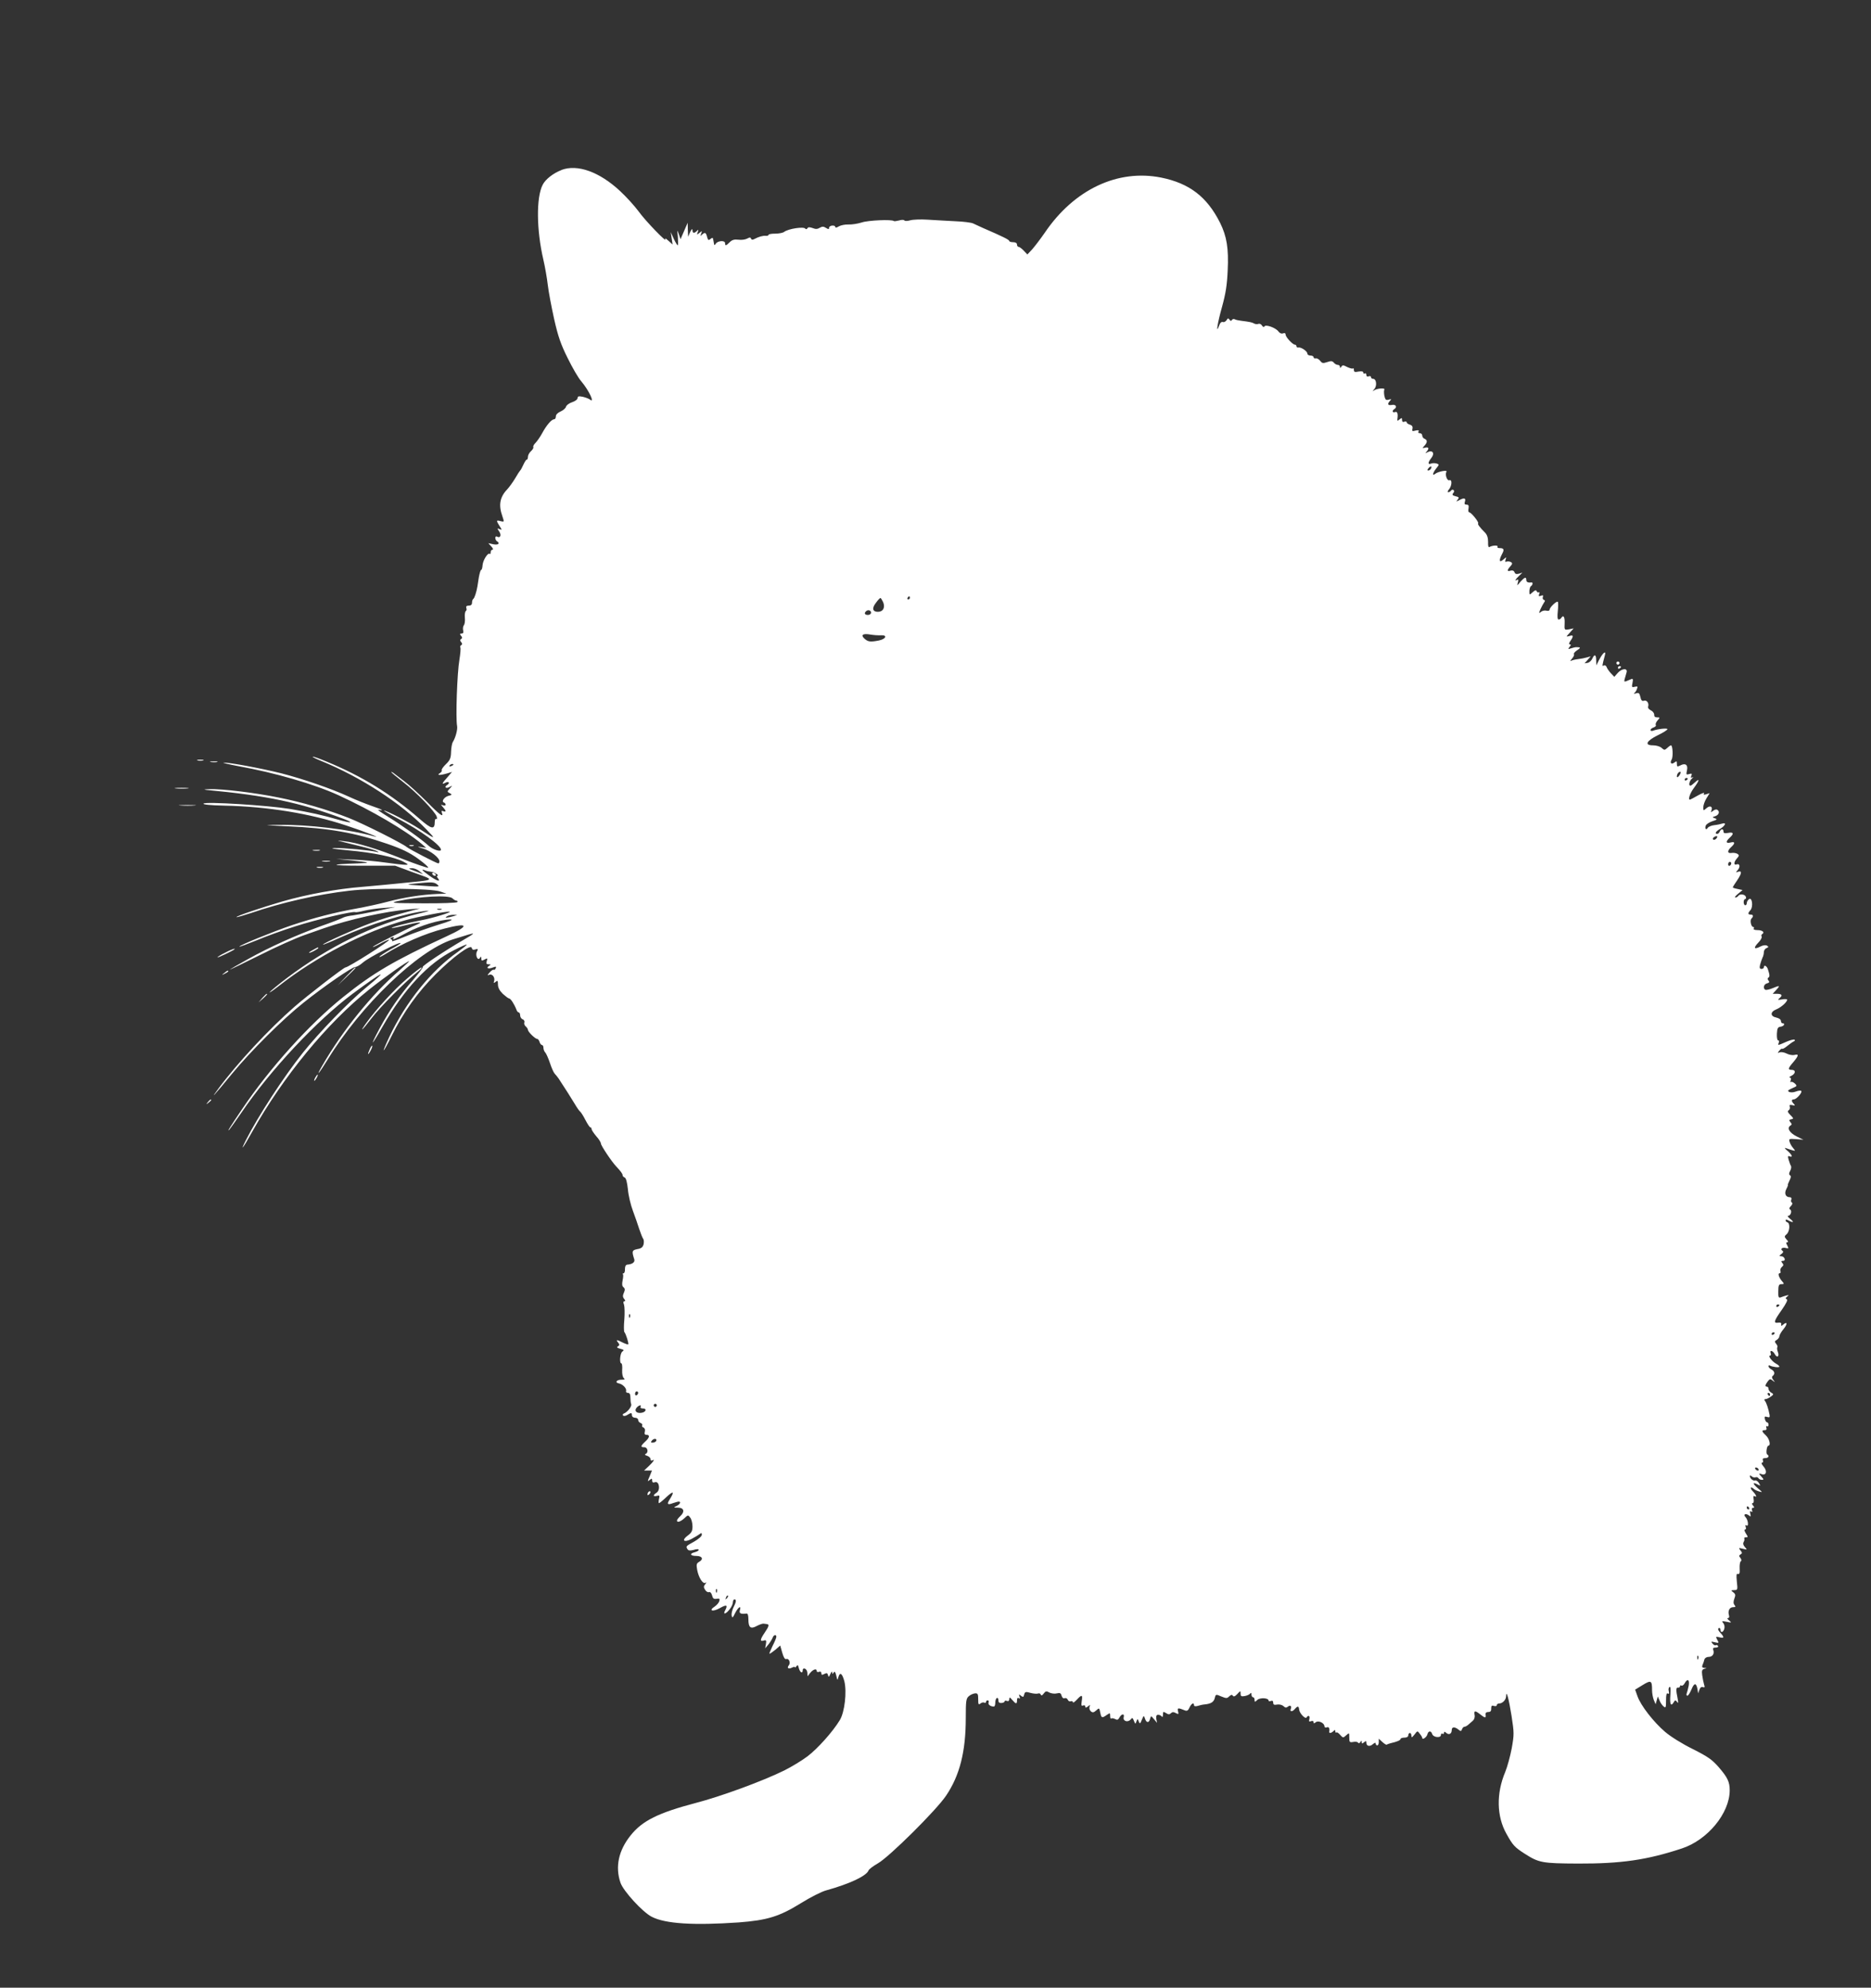 <?xml version="1.0" standalone="no"?>
<!DOCTYPE svg PUBLIC "-//W3C//DTD SVG 20010904//EN"
 "http://www.w3.org/TR/2001/REC-SVG-20010904/DTD/svg10.dtd">
<svg version="1.0" xmlns="http://www.w3.org/2000/svg"
 width="1205pt" height="1280pt" viewBox="0 0 1205 1280"
 preserveAspectRatio="xMidYMid meet">
<rect x="0" y="0" width="1205" height="1280" fill="#333333" stroke="none"/>
<g transform="translate(0,1280) scale(0.1,-0.1)"
fill="#ffffff" stroke="none">
<path d="M3616 11705 c-52 -20 -103 -59 -121 -95 -42 -81 -40 -291 4 -480 11
-47 24 -121 29 -165 5 -44 24 -143 41 -220 25 -111 43 -163 87 -251 30 -61 69
-129 88 -150 50 -59 90 -146 54 -116 -7 5 -28 13 -45 17 -26 5 -33 3 -33 -8 0
-9 -16 -21 -35 -27 -19 -6 -37 -19 -40 -30 -3 -10 -19 -23 -35 -30 -18 -8 -30
-20 -30 -31 0 -11 -5 -19 -11 -19 -17 0 -50 -39 -78 -91 -13 -24 -33 -52 -43
-62 -10 -10 -16 -22 -13 -26 2 -5 -4 -16 -15 -26 -11 -10 -20 -26 -20 -37 0
-10 -3 -18 -8 -18 -4 0 -13 -15 -21 -32 -8 -18 -17 -35 -21 -38 -3 -3 -18 -25
-32 -50 -15 -25 -38 -57 -52 -72 -47 -49 -56 -101 -31 -171 13 -39 13 -39 -11
-33 -29 8 -29 4 -7 -31 17 -26 17 -27 0 -20 -16 6 -16 5 -1 -17 15 -24 5 -44
-16 -31 -5 3 -10 -1 -10 -9 0 -8 5 -18 10 -21 23 -14 9 -26 -22 -20 l-33 7 19
-21 c11 -11 14 -21 8 -21 -7 0 -12 -7 -12 -17 0 -9 -3 -13 -6 -10 -11 11 -43
-39 -46 -72 -1 -17 -5 -31 -9 -31 -4 0 -10 -21 -15 -47 -4 -27 -8 -52 -9 -58
-6 -37 -19 -76 -26 -81 -5 -3 -9 -14 -9 -25 0 -13 -7 -19 -21 -19 -14 0 -19
-5 -16 -15 4 -8 2 -17 -3 -20 -5 -3 -8 -23 -6 -43 2 -20 -1 -43 -7 -49 -5 -7
-7 -22 -4 -33 3 -14 0 -20 -10 -20 -12 0 -13 -3 -4 -14 9 -10 9 -16 1 -21 -8
-5 -8 -10 0 -20 8 -9 8 -15 0 -20 -6 -3 -8 -10 -5 -15 3 -5 0 -40 -6 -77 -15
-85 -25 -380 -15 -429 4 -21 -10 -75 -28 -103 -5 -8 -10 -36 -11 -63 -1 -40
-7 -54 -33 -79 -18 -17 -30 -35 -27 -39 3 -5 -3 -13 -12 -19 -24 -14 0 -15 45
-2 l33 10 -30 -35 c-36 -40 -39 -49 -11 -34 20 11 30 -3 10 -15 -21 -13 -9
-25 13 -14 22 12 22 12 4 -9 -18 -19 -18 -21 0 -30 16 -9 15 -11 -9 -17 -27
-7 -47 -37 -29 -43 6 -2 11 -8 11 -14 0 -6 -8 -7 -17 -4 -16 6 -16 6 0 -12 21
-23 22 -33 2 -26 -11 5 -13 2 -9 -10 13 -33 -14 -14 -96 70 -47 47 -112 107
-145 132 -33 25 -66 50 -72 55 -7 5 -13 7 -13 5 0 -3 34 -31 75 -63 84 -64
210 -194 218 -225 3 -11 1 -18 -4 -14 -5 3 -9 -5 -9 -18 0 -53 -20 -49 -98 19
-183 159 -369 274 -597 368 -48 20 -89 35 -91 32 -2 -2 22 -14 54 -27 257
-105 516 -273 677 -440 66 -69 64 -68 -45 3 -69 45 -210 117 -227 117 -4 0 37
-24 92 -53 143 -75 275 -171 275 -199 0 -16 -53 1 -80 26 -42 39 -175 134
-262 187 -46 28 -73 48 -60 44 12 -3 22 -4 22 -1 0 2 -30 14 -66 26 -37 13
-103 39 -148 60 -111 51 -294 114 -434 150 -133 33 -333 70 -371 69 -14 0 31
-11 100 -24 229 -41 484 -115 639 -186 213 -98 432 -226 535 -313 l30 -26 -35
5 c-26 4 -23 1 14 -9 49 -15 106 -59 106 -83 0 -7 -3 -13 -7 -13 -11 0 -186
91 -203 105 -28 24 -285 153 -375 188 -132 52 -303 102 -450 131 -152 31 -367
57 -445 54 -35 -1 -42 -2 -20 -5 387 -36 600 -81 877 -184 74 -28 62 -33 -23
-9 -106 31 -187 49 -319 71 -143 23 -541 48 -554 34 -6 -6 43 -11 132 -13 281
-6 552 -50 787 -128 113 -37 240 -87 176 -69 -149 43 -424 76 -606 73 -112 -1
-111 -1 50 -9 270 -12 435 -41 644 -113 96 -33 143 -56 200 -97 41 -30 69 -55
63 -57 -7 -1 -81 24 -165 57 -162 65 -297 106 -377 114 -49 6 -49 6 -10 -4 22
-5 78 -19 125 -31 47 -11 92 -25 100 -30 11 -7 10 -8 -5 -4 -37 10 -209 26
-270 25 -37 -1 -4 -6 87 -15 161 -14 297 -43 356 -73 33 -18 35 -20 12 -20
-14 0 -70 6 -125 14 -55 8 -149 17 -210 19 l-110 5 90 -9 c131 -14 139 -17 50
-20 -193 -6 -181 -15 20 -15 l220 0 105 -39 c160 -58 169 -50 -90 -76 -52 -5
-153 -15 -225 -21 -164 -13 -356 -48 -516 -94 -134 -39 -302 -96 -296 -101 2
-2 44 10 93 26 198 68 432 121 634 144 159 19 526 15 585 -5 l40 -14 -60 -2
c-97 -4 -213 -22 -315 -49 -52 -14 -144 -34 -205 -45 -145 -26 -274 -60 -415
-107 -121 -41 -344 -132 -338 -138 2 -2 53 17 112 41 59 25 170 65 246 89 136
44 375 100 388 92 4 -2 30 2 57 9 28 7 84 15 125 18 l75 6 -115 -25 c-63 -13
-134 -26 -157 -29 -22 -2 -49 -8 -60 -13 -10 -6 -74 -31 -143 -55 -167 -61
-330 -134 -472 -213 -65 -36 -118 -67 -118 -68 0 -2 87 40 193 93 105 53 235
111 287 129 52 18 109 38 125 44 166 58 396 109 550 122 l70 6 -111 -30 c-61
-16 -156 -45 -210 -66 -103 -38 -304 -129 -304 -137 0 -3 53 19 117 48 186 83
417 155 548 169 32 4 13 -3 -50 -18 -289 -70 -579 -212 -848 -415 -53 -40
-101 -80 -109 -89 -7 -9 16 6 52 34 245 193 563 358 825 429 84 23 254 56 279
54 24 -1 -104 -41 -179 -55 -91 -17 -197 -45 -192 -50 2 -2 39 5 82 16 85 22
126 25 85 8 -85 -37 -268 -129 -285 -143 -11 -9 6 -2 38 15 32 18 60 30 63 28
7 -7 -263 -178 -281 -178 -11 0 -248 -183 -329 -254 -165 -144 -369 -364 -489
-526 -59 -79 -31 -49 88 96 120 145 324 349 460 457 134 107 313 230 334 230
9 0 31 13 49 29 41 35 242 138 242 124 0 -3 -29 -21 -65 -40 -35 -20 -67 -41
-71 -47 -3 -6 11 1 33 14 110 70 262 136 385 167 158 41 165 19 16 -49 -341
-158 -474 -236 -668 -392 -218 -175 -471 -455 -649 -719 -81 -120 -101 -152
-84 -135 5 6 40 55 78 110 187 275 484 592 717 766 200 148 241 167 83 37
-108 -89 -303 -290 -404 -417 -125 -157 -288 -408 -366 -561 -43 -85 -20 -55
40 53 199 354 482 699 753 915 99 79 245 182 257 182 3 0 -25 -26 -62 -59
-176 -151 -367 -387 -497 -613 -47 -81 -22 -53 34 38 213 349 580 701 805 774
105 33 128 40 132 37 1 -2 -27 -20 -64 -41 -111 -64 -266 -167 -260 -173 3 -3
-25 -40 -62 -83 -81 -92 -151 -192 -215 -311 -68 -127 -56 -120 18 10 139 242
293 408 460 492 43 22 80 39 82 36 2 -2 -23 -22 -56 -46 -174 -122 -336 -324
-442 -547 -56 -120 -46 -116 15 6 76 153 168 281 282 395 114 114 228 197 233
171 3 -12 10 -15 24 -10 17 5 18 3 10 -13 -13 -24 5 -64 19 -42 7 11 9 10 9
-4 0 -15 3 -16 21 -6 19 10 20 8 14 -10 -5 -16 -2 -21 12 -21 15 0 16 -2 3
-10 -22 -14 -6 -22 23 -11 21 8 25 7 20 -4 -3 -8 -9 -13 -13 -10 -4 2 -16 -5
-26 -17 -17 -19 -17 -21 -2 -15 20 7 38 -19 30 -43 -4 -12 -3 -13 10 -3 12 11
15 8 15 -17 0 -20 10 -39 31 -60 18 -16 36 -30 41 -30 10 0 34 -38 47 -72 3
-10 10 -18 15 -18 5 0 9 -9 9 -19 0 -10 7 -22 16 -25 9 -3 14 -13 11 -20 -3
-8 1 -20 9 -26 8 -7 14 -17 14 -22 0 -12 46 -58 59 -58 5 0 13 -9 16 -20 3
-11 11 -20 16 -20 5 0 9 -8 9 -18 0 -10 5 -23 11 -29 7 -7 20 -37 31 -69 10
-31 24 -62 31 -69 7 -7 18 -21 25 -31 46 -70 80 -124 103 -162 14 -24 30 -47
35 -50 5 -4 21 -28 34 -54 14 -27 28 -48 32 -48 5 0 8 -5 8 -11 0 -6 14 -27
30 -46 17 -18 30 -40 30 -47 0 -13 70 -118 99 -148 29 -31 41 -47 41 -57 0 -5
6 -11 13 -14 9 -3 16 -31 21 -76 3 -39 18 -101 32 -138 14 -37 32 -90 41 -118
9 -27 20 -55 25 -62 5 -6 6 -22 3 -36 -5 -19 -15 -27 -40 -31 -35 -7 -37 -13
-20 -66 6 -18 -13 -32 -45 -34 -10 -1 -15 -11 -15 -28 1 -16 -4 -28 -9 -28 -5
0 -7 -2 -4 -6 3 -3 2 -20 -2 -39 -5 -24 -4 -38 6 -45 10 -9 10 -17 2 -35 -8
-18 -8 -28 2 -40 8 -10 9 -15 1 -15 -7 0 -8 -8 -2 -22 4 -13 5 -56 2 -96 -4
-40 -3 -76 0 -80 10 -11 30 -75 25 -79 -2 -3 -18 3 -35 11 -38 20 -47 20 -30
0 10 -13 10 -17 -1 -24 -10 -6 -7 -10 15 -16 24 -6 26 -9 13 -18 -15 -11 -20
-76 -6 -76 4 0 7 -19 5 -43 -1 -25 3 -46 11 -52 9 -8 5 -10 -15 -10 -32 0 -46
-18 -17 -24 24 -4 52 -33 46 -49 -2 -6 3 -12 12 -12 11 0 16 -9 16 -29 0 -16
2 -36 5 -43 6 -14 -24 -52 -47 -61 -7 -2 -9 -8 -5 -13 4 -4 17 -3 27 4 25 16
30 15 30 -3 0 -8 9 -15 20 -15 11 0 20 -6 20 -14 0 -8 7 -17 16 -20 8 -3 13
-10 10 -15 -3 -5 0 -11 8 -14 9 -4 12 -14 9 -26 -4 -15 -1 -21 11 -21 23 0 20
-18 -9 -44 -30 -28 -31 -36 -5 -36 22 0 28 -35 8 -43 -8 -4 -4 -8 10 -12 12
-4 22 -14 22 -22 0 -8 4 -11 10 -8 21 13 9 -8 -21 -36 l-31 -29 25 0 26 0 -15
-37 c-15 -34 -15 -36 0 -24 14 11 16 11 16 -3 0 -12 5 -16 19 -11 27 8 36 -52
9 -68 -24 -16 -23 -26 3 -20 17 5 19 2 13 -21 -3 -14 -3 -26 0 -26 4 0 27 19
51 42 44 40 50 33 17 -20 -19 -29 -12 -35 22 -22 15 5 32 10 37 10 17 0 9 -17
-13 -28 -22 -10 -21 -11 10 -11 38 -1 44 -27 12 -56 -11 -10 -20 -22 -20 -27
0 -15 23 -8 48 15 23 22 24 22 38 3 8 -11 14 -36 14 -56 0 -29 -6 -41 -31 -59
-42 -31 -24 -47 24 -22 21 11 44 25 52 31 12 10 15 9 15 -4 0 -9 -22 -28 -50
-44 -53 -29 -54 -30 -42 -49 6 -9 17 -10 40 -4 19 6 32 6 32 0 0 -5 -11 -11
-25 -15 -37 -9 -30 -24 10 -24 39 0 48 -22 16 -39 -15 -9 -17 -17 -11 -50 9
-50 37 -94 53 -84 8 4 8 2 -1 -9 -11 -13 -11 -20 -1 -36 7 -11 18 -18 25 -15
8 3 16 -6 20 -21 5 -20 11 -25 29 -22 18 3 22 1 18 -14 -3 -11 -16 -26 -29
-35 -43 -28 -15 -37 32 -11 44 25 53 21 34 -15 -16 -29 5 -24 29 7 12 15 21
35 21 45 0 11 5 19 10 19 14 0 12 -16 -6 -51 -8 -17 -14 -40 -12 -52 4 -19 7
-17 23 16 20 39 41 51 30 17 -6 -20 6 -26 43 -21 8 1 12 -12 12 -37 0 -53 14
-65 54 -43 17 9 37 16 44 15 6 -1 17 -2 22 -3 16 -2 12 -15 -15 -55 -30 -44
-32 -59 -6 -51 15 5 18 1 14 -22 l-5 -28 21 25 c11 14 23 33 27 43 6 19 24 24
24 6 0 -6 -11 -33 -25 -60 -13 -27 -22 -49 -19 -49 4 0 20 12 38 26 l31 27 13
-46 c9 -31 17 -44 26 -41 17 7 30 -25 16 -41 -14 -17 -1 -26 21 -14 11 5 19 6
19 2 0 -4 4 -1 9 6 8 12 11 9 16 -12 8 -29 25 -37 25 -12 0 9 6 12 15 9 8 -4
15 -16 15 -28 l1 -21 18 23 c20 23 41 29 41 11 0 -6 7 -9 15 -5 9 3 15 0 15
-10 0 -11 4 -12 19 -4 16 8 20 6 24 -8 3 -14 6 -13 15 8 6 14 11 18 12 10 0
-12 2 -13 9 -1 6 10 11 5 17 -20 7 -31 8 -32 13 -11 10 37 25 27 39 -25 17
-68 2 -199 -29 -250 -46 -76 -144 -185 -209 -234 -36 -27 -102 -67 -148 -90
-142 -70 -410 -168 -572 -210 -239 -63 -343 -114 -418 -208 -78 -97 -101 -202
-66 -305 18 -54 144 -191 202 -220 88 -45 270 -56 560 -36 184 14 262 38 402
125 58 36 130 73 160 81 154 43 260 93 274 129 3 8 30 28 61 46 72 41 374 340
438 435 88 130 127 284 127 500 0 111 2 126 20 141 10 9 28 17 40 18 17 1 20
-4 20 -38 0 -33 2 -38 15 -27 8 6 19 9 25 5 5 -3 10 -1 10 4 0 6 5 11 11 11 6
0 9 -6 6 -14 -5 -13 12 -26 34 -26 5 0 9 11 9 24 0 14 4 28 10 31 6 3 10 -3
10 -14 0 -14 6 -19 20 -18 11 1 20 5 20 10 0 5 7 7 15 3 10 -3 15 1 15 12 1
14 4 13 19 -5 24 -28 31 -29 31 -2 0 13 4 18 12 13 8 -5 9 -2 4 11 -5 15 -4
16 9 5 14 -11 17 -10 21 7 5 19 10 20 41 11 19 -5 41 -7 48 -4 8 3 16 0 18 -7
3 -8 10 -6 19 7 12 16 18 17 37 6 13 -6 34 -9 48 -5 20 5 26 1 30 -15 4 -13
11 -19 20 -16 7 3 16 -1 20 -10 3 -8 12 -13 19 -10 8 3 14 0 14 -6 0 -6 11 1
25 16 32 35 39 33 32 -8 -4 -28 -3 -34 9 -29 8 3 14 0 14 -7 0 -9 4 -9 17 1
15 12 16 12 10 -3 -3 -9 1 -22 9 -29 11 -9 18 -8 34 6 19 18 20 17 26 -13 7
-36 11 -38 42 -16 21 14 22 14 22 -7 0 -12 3 -19 6 -16 4 3 15 2 25 -3 14 -8
21 -6 29 10 14 25 34 26 27 1 -6 -25 27 -35 45 -14 10 13 13 12 21 -9 9 -22
10 -22 16 -4 7 19 8 19 15 0 7 -17 9 -16 20 11 12 29 13 29 20 8 9 -29 26 -30
33 -2 6 21 6 21 25 -2 l20 -24 -5 26 c-2 18 1 26 12 26 9 0 19 -5 23 -11 5 -6
8 -1 8 12 0 20 2 21 20 10 15 -10 22 -10 31 -1 9 9 18 9 32 1 18 -9 19 -8 14
12 -6 23 1 23 45 5 13 -5 21 0 29 19 12 26 29 35 29 15 0 -7 9 -9 23 -5 12 4
33 9 47 10 40 4 58 16 64 42 6 24 7 24 42 9 32 -13 37 -13 51 1 12 11 18 12
23 4 5 -8 14 -5 29 11 20 22 21 22 21 2 0 -17 5 -19 28 -15 15 3 30 10 34 16
5 7 8 4 8 -6 0 -10 5 -18 10 -18 6 0 10 -7 10 -17 0 -15 2 -15 18 0 17 16 72
13 72 -4 0 -5 7 -6 15 -3 10 4 15 0 15 -11 0 -13 6 -16 26 -12 15 2 31 -2 40
-10 11 -11 18 -12 28 -4 16 13 27 4 19 -15 -7 -19 11 -18 27 1 17 20 25 19 27
-4 2 -24 40 -64 48 -51 11 18 23 10 18 -10 -4 -16 -2 -19 11 -14 9 4 16 1 16
-6 0 -10 3 -10 14 -1 17 14 56 -5 56 -26 0 -7 7 -10 15 -7 13 6 20 -6 16 -28
-2 -12 14 -9 27 4 9 9 12 9 12 -2 0 -7 3 -10 6 -7 4 4 15 -3 25 -15 18 -20 20
-21 39 -3 20 18 20 17 20 -15 0 -29 2 -32 25 -28 14 3 28 1 31 -4 4 -6 10 -5
15 3 7 12 9 12 9 0 0 -11 3 -11 15 -1 12 10 15 10 15 -3 0 -22 22 -27 42 -9
12 10 18 11 18 4 0 -7 5 -12 10 -12 6 0 10 10 10 22 l0 21 23 -21 c13 -12 26
-20 28 -17 3 2 14 6 25 9 40 9 64 19 64 27 0 5 11 9 25 9 16 0 25 6 25 15 0 8
5 15 10 15 6 0 10 -8 10 -17 0 -15 4 -13 20 7 19 25 19 25 34 5 9 -11 16 -23
16 -27 0 -15 28 4 33 23 6 24 24 25 31 2 7 -22 56 -27 56 -6 0 8 5 11 10 8 6
-3 10 -1 10 6 0 9 4 9 15 -1 18 -15 35 -5 35 20 0 20 20 21 44 1 13 -11 17
-11 22 3 3 9 10 16 16 16 5 0 16 6 23 12 8 7 22 19 31 27 9 8 14 23 11 37 -5
29 3 30 36 4 31 -25 39 -25 35 -3 -2 12 4 18 17 18 14 0 20 6 19 23 0 17 4 21
18 16 10 -3 18 -1 18 5 0 6 7 11 16 11 21 0 44 24 44 47 1 45 18 -19 35 -127
17 -110 17 -120 1 -210 -10 -52 -29 -121 -42 -152 -58 -138 -55 -285 8 -397
41 -74 53 -87 117 -128 92 -59 112 -63 345 -64 276 -1 443 23 667 97 166 54
309 227 309 375 0 54 -14 83 -71 149 -43 49 -69 67 -166 116 -67 33 -143 80
-179 111 -74 63 -158 171 -178 230 l-15 42 49 30 c54 33 60 29 60 -34 0 -19 5
-46 11 -62 l12 -28 7 25 7 25 11 -25 c5 -14 17 -32 26 -39 14 -12 16 -8 16 38
0 37 3 50 12 45 8 -5 9 0 6 14 -4 12 -1 25 4 28 7 5 9 -12 6 -50 -5 -59 3 -79
21 -49 9 16 12 16 22 3 8 -11 9 -7 4 20 -12 57 -11 75 3 72 6 -1 12 3 12 9 0
5 4 8 9 4 6 -3 15 4 21 15 18 33 33 24 26 -16 -4 -19 -10 -42 -13 -50 -3 -8
-1 -14 5 -14 5 0 17 19 26 41 18 44 31 43 39 -1 l4 -25 8 23 c5 15 13 21 23
17 11 -4 13 0 7 17 -4 13 -9 39 -12 60 -4 29 -1 37 14 41 17 5 17 5 -1 6 -13
1 -16 6 -11 19 4 9 10 25 12 35 3 10 15 17 28 17 25 0 38 21 29 45 -4 10 0 15
16 15 12 0 18 4 15 10 -4 6 -10 8 -15 5 -4 -3 -14 2 -21 11 -11 13 -9 14 15 8
27 -6 28 -6 16 16 -11 21 -11 22 14 16 31 -8 33 0 5 30 -13 14 -17 24 -10 29
6 3 11 -1 11 -9 0 -23 18 -20 25 4 4 12 1 28 -6 37 -12 14 -10 15 21 9 33 -7
34 -6 16 9 -11 8 -14 15 -7 15 7 0 10 7 6 19 -8 27 4 51 27 51 16 0 18 3 9 14
-8 10 -8 21 -1 41 9 23 7 30 -7 41 -17 12 -16 13 6 14 22 0 23 2 17 55 -4 42
-3 53 7 49 10 -3 13 6 11 36 -1 22 2 43 8 46 5 3 4 12 -3 21 -10 12 -10 16 1
23 12 7 11 11 -1 26 -13 16 -12 17 16 10 28 -7 29 -7 13 11 -11 12 -14 23 -8
33 5 8 6 18 4 22 -3 4 2 8 11 8 14 0 14 2 -1 25 -9 15 -12 25 -5 25 6 0 8 7 4
17 -4 10 -2 14 5 9 16 -10 11 36 -6 54 -18 18 2 27 23 10 11 -9 12 -7 8 11 -4
15 -3 20 5 15 8 -5 10 -2 6 8 -4 9 -1 16 6 16 10 0 10 3 0 15 -8 9 -8 15 -2
15 6 0 9 11 6 26 -3 16 -1 23 6 19 18 -11 11 8 -12 32 -20 21 -14 34 8 14 5
-5 20 -12 34 -16 23 -7 22 -5 -8 20 -35 30 -37 44 -2 25 19 -10 20 -10 8 10
-7 11 -18 18 -24 16 -13 -5 -34 13 -34 28 0 6 5 5 11 -1 6 -6 17 -9 24 -7 7 3
16 1 20 -5 3 -6 13 -11 22 -11 14 0 13 3 -3 21 -19 21 -19 22 3 15 30 -9 36
22 10 51 -11 13 -15 23 -9 23 6 0 9 7 6 15 -4 10 0 15 15 15 21 0 28 14 12 24
-9 6 -2 56 8 56 17 0 7 44 -15 65 -28 26 -30 35 -8 35 10 0 14 5 10 16 -3 8
-2 12 4 9 6 -3 10 1 10 9 0 9 -4 16 -9 16 -5 0 -11 9 -14 20 -4 17 -2 20 14
15 15 -5 18 -2 16 12 -8 42 -20 79 -30 91 -6 8 -5 12 4 12 8 0 23 8 34 16 19
14 19 16 3 25 -10 6 -18 17 -18 24 0 8 -4 15 -10 15 -14 0 -12 11 5 34 13 17
17 17 32 5 17 -13 17 -13 4 4 -9 11 -11 21 -5 25 17 13 14 31 -6 42 -11 6 -20
15 -20 21 0 6 4 8 8 5 16 -9 62 -15 62 -7 0 4 -10 13 -23 20 -25 14 -53 51
-37 51 5 0 7 7 4 15 -9 23 14 18 26 -5 15 -28 32 -16 20 14 -5 13 -6 27 -3 30
3 3 0 13 -8 22 -11 14 -10 17 4 25 9 6 17 16 17 24 0 7 12 28 26 45 27 32 26
53 -1 30 -13 -11 -16 -11 -13 1 2 9 -4 13 -19 11 -33 -5 -29 10 22 82 30 43
41 66 32 69 -9 4 -8 8 3 17 13 10 12 11 -5 7 -11 -3 -27 -8 -36 -12 -14 -5
-17 1 -16 39 0 39 4 46 20 46 18 0 19 2 5 18 -21 24 -30 52 -17 52 6 0 9 6 6
14 -3 8 1 20 9 27 11 9 12 15 3 25 -9 11 -8 14 4 14 22 0 10 30 -12 30 -14 1
-14 2 2 14 12 9 14 16 7 21 -17 11 -2 24 21 18 19 -5 20 -4 10 16 -9 16 -9 21
0 21 8 0 6 7 -5 18 -15 18 -15 20 2 35 19 18 22 69 4 75 -7 2 -12 8 -12 13 0
6 8 6 19 -1 32 -17 38 -11 11 10 -14 11 -20 20 -14 20 17 0 27 32 14 40 -8 5
-7 12 4 23 9 9 12 18 7 22 -6 3 -8 12 -4 20 3 9 -1 15 -10 15 -27 0 -37 24
-22 53 8 15 12 27 10 27 -2 0 3 12 10 27 10 19 11 29 4 34 -8 4 -8 13 0 28 7
12 9 26 6 32 -4 5 -10 23 -15 39 -7 23 -5 28 6 23 23 -9 16 10 -13 35 -21 18
-23 22 -8 17 11 -4 29 -10 40 -13 19 -5 19 -4 4 14 -9 10 -20 29 -23 40 -6 20
-4 21 41 18 l48 -4 -45 22 c-45 23 -63 54 -39 69 10 6 10 11 0 22 -10 13 -9
16 6 19 16 3 15 6 -6 27 -17 17 -20 25 -11 31 7 4 10 15 7 23 -4 11 0 13 16
10 18 -5 20 -3 10 8 -17 17 -16 29 0 29 18 0 59 48 47 55 -4 3 -20 1 -35 -5
-15 -6 -33 -6 -42 -2 -12 7 -8 11 16 22 17 7 31 14 31 17 0 11 -28 31 -35 25
-5 -4 -5 1 -2 11 4 10 1 17 -6 18 -7 0 -2 5 11 11 27 14 29 38 2 38 -27 0 -25
10 10 50 35 42 37 54 7 46 -12 -3 -35 1 -50 9 -15 8 -35 11 -45 8 -15 -6 -15
-5 -3 10 8 10 16 15 19 13 3 -3 17 5 33 18 16 13 34 26 41 29 7 2 10 8 6 11
-3 4 -28 -2 -53 -13 -57 -25 -56 -25 -49 -6 4 8 2 15 -4 15 -6 0 -9 19 -8 43
2 35 6 43 24 45 22 3 32 22 12 22 -5 0 -10 7 -10 15 0 9 -12 18 -30 22 -40 8
-40 37 1 53 31 13 69 47 69 62 0 4 -15 5 -32 2 -30 -5 -31 -4 -16 9 21 17 14
27 -20 27 l-25 0 23 25 c27 29 23 31 -26 10 -20 -8 -40 -12 -45 -9 -16 10 -9
36 11 41 15 4 18 9 10 18 -7 8 -7 15 -1 19 10 6 9 17 -3 54 -7 22 -26 31 -26
12 0 -5 -7 -10 -15 -10 -12 0 -14 7 -9 28 4 15 11 35 15 44 5 9 9 25 9 36 0
11 8 23 17 26 14 6 15 9 3 16 -9 5 -25 3 -43 -6 -40 -21 -46 -9 -13 25 16 16
25 34 22 39 -4 6 -2 13 4 17 18 11 0 25 -31 25 -18 0 -28 4 -24 10 3 6 2 10
-3 10 -14 0 -23 43 -12 54 15 15 12 26 -5 26 -19 0 -19 9 -1 29 19 22 10 87
-10 70 -8 -6 -14 -18 -14 -25 0 -8 -4 -14 -10 -14 -5 0 -10 9 -10 20 0 11 4
20 10 20 5 0 7 7 4 15 -7 17 -40 20 -49 5 -3 -5 -12 -10 -18 -10 -7 1 1 11 17
24 l29 24 -32 7 c-17 3 -31 8 -31 10 0 3 13 24 29 47 30 44 31 64 3 53 -14 -5
-14 -4 0 12 18 21 13 44 -8 36 -19 -7 -18 16 3 39 15 17 15 21 3 29 -8 5 -25
8 -37 6 -29 -5 -30 14 -3 38 27 25 25 37 -5 29 -30 -7 -32 6 -5 31 29 26 25
38 -10 31 -22 -4 -30 -2 -30 9 0 19 -16 19 -24 0 -3 -8 -10 -15 -16 -15 -19 0
-10 16 20 33 32 20 41 42 12 33 -9 -3 -32 -8 -51 -10 -18 -2 -37 -10 -42 -17
-10 -18 -21 -6 -13 14 3 9 22 21 42 28 31 10 34 13 17 19 -19 7 -19 7 3 14 23
8 30 30 12 41 -6 4 -18 1 -27 -7 -15 -11 -16 -11 -10 4 9 25 -11 33 -34 12
-18 -16 -19 -16 -19 7 0 13 9 39 20 57 l21 34 -22 -7 c-16 -5 -19 -4 -14 6 5
7 -13 1 -40 -14 -26 -15 -49 -27 -51 -27 -14 0 1 43 26 76 35 47 39 66 7 36
-13 -12 -26 -22 -30 -22 -14 0 -6 33 11 47 9 8 11 11 3 7 -11 -5 -13 -3 -8 10
6 14 3 16 -14 11 -19 -6 -20 -4 -14 24 8 36 -11 49 -44 31 -18 -9 -21 -8 -21
11 0 18 -2 19 -15 9 -20 -16 -32 -4 -19 18 11 17 7 92 -4 92 -3 0 -14 -7 -24
-17 -17 -15 -19 -15 -36 0 -10 10 -35 17 -56 17 -57 0 -43 28 31 65 34 16 62
34 62 39 1 8 -62 2 -93 -10 -9 -3 -16 -1 -16 4 0 6 9 14 20 17 11 4 18 11 14
16 -3 6 2 19 12 30 16 18 16 19 -3 19 -14 0 -20 6 -19 17 0 10 -9 22 -21 28
-14 6 -21 16 -18 25 7 22 -10 44 -28 37 -11 -4 -18 3 -22 24 -6 25 -10 29 -28
24 -12 -4 -17 -3 -11 2 6 4 14 16 17 27 6 15 4 17 -14 13 -19 -5 -21 -3 -15
25 5 24 3 29 -9 24 -8 -3 -22 -9 -31 -13 -13 -5 -15 -2 -10 15 3 12 9 31 12
42 8 29 -31 26 -58 -5 l-21 -24 -22 23 c-12 13 -25 31 -28 41 -4 9 -12 13 -18
9 -12 -7 -11 -3 7 65 10 35 -12 19 -36 -27 l-19 -37 -1 33 c0 37 -11 42 -25
10 -6 -13 -19 -25 -30 -27 l-20 -3 20 22 20 23 -25 -7 c-14 -4 -39 -9 -57 -11
-18 -2 -38 -7 -45 -11 -7 -4 -4 2 6 14 11 12 16 25 13 29 -4 3 5 15 20 25 18
11 23 18 13 19 -22 2 -23 2 -50 -6 -22 -7 -23 -6 -11 9 9 11 10 16 2 16 -8 0
-7 7 3 22 22 31 20 41 -6 32 -23 -6 -23 -6 2 21 l25 28 -30 -6 c-30 -5 -30 -5
-28 39 2 41 -8 57 -22 34 -3 -5 -11 -10 -17 -10 -7 0 -9 19 -5 54 3 30 3 57 0
60 -8 7 -53 -36 -53 -51 0 -6 -9 -9 -20 -6 -11 3 -27 0 -36 -8 -13 -11 -14 -9
-3 17 7 16 18 35 23 43 8 10 8 15 -1 18 -7 2 -9 11 -6 19 4 10 0 12 -13 7 -14
-5 -16 -3 -11 11 4 9 3 15 -2 11 -5 -3 -11 1 -14 7 -3 10 -10 8 -26 -6 -21
-19 -21 -19 -21 7 0 14 5 29 10 32 12 7 14 26 3 24 -21 -3 -33 2 -33 16 0 22
-11 18 -38 -12 -22 -27 -23 -27 -16 -4 4 16 3 21 -5 17 -19 -12 -12 2 12 25
l22 21 -23 -7 c-15 -4 -24 -2 -28 10 -4 10 -13 13 -25 10 -24 -8 -24 3 -2 27
14 16 15 21 4 28 -8 4 -20 6 -28 3 -9 -4 -11 0 -6 13 6 18 6 18 -15 0 -26 -23
-30 -6 -8 36 16 29 12 38 -16 38 -11 0 -17 4 -13 9 6 11 -34 9 -52 -2 -7 -4
-10 7 -9 33 0 27 -6 45 -19 59 -34 34 -50 55 -45 60 7 7 -44 70 -56 71 -7 0
-9 11 -6 25 3 19 0 25 -13 25 -12 0 -15 5 -10 20 7 23 -6 26 -38 8 -19 -10
-20 -9 -9 4 11 13 9 17 -14 22 -20 5 -23 10 -14 21 7 8 7 15 1 19 -5 4 -12 2
-16 -4 -3 -5 -11 -10 -17 -10 -7 0 -5 7 4 18 19 22 22 66 3 59 -15 -6 -30 37
-19 55 8 13 -55 1 -73 -14 -20 -16 -16 6 7 35 20 25 20 26 2 32 -11 3 -27 3
-36 -1 -21 -8 -20 8 3 37 23 29 8 53 -24 37 -16 -9 -18 -8 -7 3 18 20 14 32
-9 26 -19 -5 -20 -4 -5 12 20 22 20 37 1 45 -8 3 -15 12 -15 21 0 8 -7 15 -16
15 -9 0 -12 5 -8 11 5 8 -1 10 -19 6 -21 -6 -24 -4 -20 12 3 13 -2 21 -16 26
-12 3 -21 10 -21 15 0 5 -7 7 -15 4 -10 -4 -15 0 -15 11 0 15 -2 15 -16 4 -13
-11 -15 -11 -14 2 5 34 0 51 -15 45 -17 -6 -21 9 -5 19 21 13 10 32 -15 27
-27 -5 -32 6 -12 27 10 11 8 12 -9 7 -18 -5 -22 -1 -28 25 -3 17 -3 35 0 40 7
12 -47 8 -66 -5 -12 -8 -11 -6 1 8 19 20 14 66 -7 66 -8 0 -14 5 -14 11 0 6
-7 9 -15 5 -9 -3 -15 0 -15 10 0 8 -4 12 -10 9 -5 -3 -10 -1 -10 6 0 7 -10 9
-30 6 -24 -5 -30 -3 -30 10 0 9 -3 14 -6 10 -4 -3 -20 1 -37 9 -24 13 -31 14
-38 2 -7 -10 -9 -10 -9 0 0 6 -6 12 -14 12 -7 0 -19 6 -25 14 -10 12 -19 12
-43 4 -27 -9 -33 -8 -45 8 -8 10 -21 18 -29 16 -8 -2 -14 2 -14 8 0 5 -9 10
-20 10 -11 0 -20 6 -20 13 0 15 -40 42 -57 39 -7 -2 -13 2 -13 8 0 5 -4 10
-10 10 -14 0 -60 49 -60 65 0 9 -6 12 -16 8 -10 -4 -22 1 -30 12 -17 24 -82
47 -90 33 -4 -7 -10 -4 -16 5 -5 9 -15 14 -23 11 -8 -3 -20 -2 -27 2 -13 8
-29 11 -84 18 -17 2 -36 6 -42 10 -6 3 -14 1 -18 -5 -4 -8 -9 -7 -15 2 -8 11
-11 11 -19 -3 -6 -9 -17 -15 -24 -12 -9 3 -18 -5 -24 -23 -23 -63 -11 16 19
122 23 84 32 139 36 232 7 144 -6 221 -49 308 -84 167 -197 254 -379 291 -280
56 -561 -76 -750 -355 -29 -42 -66 -90 -82 -108 l-30 -32 -23 24 c-13 14 -28
25 -34 25 -5 0 -10 7 -10 15 0 9 -9 15 -25 15 -14 0 -25 4 -25 8 0 8 -43 29
-170 84 -25 11 -53 24 -63 29 -10 5 -61 12 -115 14 -53 3 -133 7 -177 10 -44
3 -95 1 -112 -4 -18 -5 -35 -6 -38 -1 -3 5 -18 5 -34 0 -16 -4 -31 -6 -34 -4
-11 12 -167 5 -207 -9 -25 -8 -63 -14 -85 -13 -22 1 -50 -5 -62 -12 -14 -9
-23 -10 -23 -4 0 6 -9 10 -20 9 -11 -1 -20 -7 -20 -14 0 -11 -4 -11 -20 -1
-16 10 -24 10 -40 1 -14 -9 -27 -10 -46 -2 -20 7 -29 7 -34 -2 -4 -6 -10 -7
-13 -2 -9 15 -110 0 -137 -21 -8 -6 -34 -11 -57 -11 -24 0 -43 -3 -43 -8 0 -4
-8 -7 -17 -6 -18 2 -45 -5 -75 -21 -11 -6 -18 -5 -21 3 -3 9 -9 9 -25 0 -11
-6 -36 -10 -56 -7 -27 3 -41 -1 -56 -16 -24 -24 -30 -25 -30 -6 0 19 -48 16
-60 -4 -7 -10 -10 -11 -11 -2 -1 6 -3 17 -4 22 -1 6 -3 13 -4 16 0 4 -8 1 -16
-6 -12 -10 -15 -7 -21 14 -7 29 -14 32 -33 14 -10 -11 -11 -9 -5 7 7 18 6 19
-11 5 -17 -14 -18 -13 -11 5 6 16 5 18 -5 8 -18 -18 -29 -16 -29 5 -1 11 -6 6
-15 -13 l-13 -30 -2 45 -1 45 -23 -53 -23 -53 -11 33 c-11 31 -11 30 -6 -19 2
-29 2 -53 -1 -53 -3 0 -15 19 -26 43 l-19 42 6 -40 6 -40 -28 25 c-15 14 -24
18 -19 10 17 -33 -130 119 -171 177 -25 34 -79 94 -120 132 -133 124 -275 175
-378 136z m5599 -1924 c-3 -6 -11 -11 -17 -11 -6 0 -6 6 2 15 14 17 26 13 15
-4z m-3355 -831 c0 -5 -5 -10 -11 -10 -5 0 -7 5 -4 10 3 6 8 10 11 10 2 0 4
-4 4 -10z m-173 -26 c16 -35 1 -64 -33 -64 -35 0 -40 24 -12 59 12 17 25 30
28 30 3 1 10 -11 17 -25z m-77 -69 c0 -8 -9 -15 -20 -15 -20 0 -26 11 -13 23
12 13 33 7 33 -8z m63 -146 c45 3 33 -25 -15 -34 -53 -10 -68 -8 -90 12 -27
24 -11 35 36 27 22 -4 53 -6 69 -5z m-2753 -833 c0 -2 -7 -7 -16 -10 -8 -3
-12 -2 -9 4 6 10 25 14 25 6z m7898 -66 c-14 -22 -24 -19 -15 5 4 8 11 15 17
15 6 0 6 -7 -2 -20z m52 -24 c0 -3 -4 -8 -10 -11 -5 -3 -10 -1 -10 4 0 6 5 11
10 11 6 0 10 -2 10 -4z m182 -388 c-6 -6 -15 -8 -19 -4 -4 4 -1 11 7 16 19 12
27 3 12 -12z m98 -157 c0 -6 -4 -13 -10 -16 -5 -3 -10 1 -10 9 0 9 5 16 10 16
6 0 10 -4 10 -9z m-8449 -51 l24 -20 -35 14 c-19 7 -42 16 -50 19 -9 3 -4 6
11 6 15 1 37 -8 50 -19z m76 -4 c20 -1 57 -26 39 -26 -5 0 -3 -7 4 -15 22 -27
-8 -18 -56 17 -46 33 -56 45 -26 33 9 -4 27 -8 39 -9z m39 -82 c17 -14 13 -15
-60 -10 -43 3 -95 7 -115 8 -22 1 -11 4 29 8 110 11 126 11 146 -6z m98 -89
c8 -8 20 -15 26 -15 6 0 9 -4 6 -9 -4 -5 -102 -9 -224 -8 -198 1 -212 2 -161
14 141 31 330 41 353 18z m-71 -72 c-7 -2 -19 -2 -25 0 -7 3 -2 5 12 5 14 0
19 -2 13 -5z m77 -43 c-14 -4 -32 -8 -40 -9 -13 -1 -13 0 0 9 8 5 26 9 40 9
l25 -1 -25 -8z m-100 -56 c-63 -20 -157 -53 -208 -74 -51 -21 -90 -35 -87 -30
3 4 0 10 -7 12 -7 3 -5 7 6 11 10 4 15 3 11 -3 -10 -16 -3 -13 87 35 84 45
212 83 278 84 24 0 0 -11 -80 -35z m8640 -2448 c0 -3 -4 -8 -10 -11 -5 -3 -10
-1 -10 4 0 6 5 11 10 11 6 0 10 -2 10 -4z m-7403 -78 c-3 -8 -6 -5 -6 6 -1 11
2 17 5 13 3 -3 4 -12 1 -19z m7373 -102 c0 -3 -4 -8 -10 -11 -5 -3 -10 -1 -10
4 0 6 5 11 10 11 6 0 10 -2 10 -4z m-7320 -385 c0 -6 -4 -13 -10 -16 -5 -3
-10 1 -10 9 0 9 5 16 10 16 6 0 10 -4 10 -9z m7290 -11 c0 -5 -2 -10 -4 -10
-3 0 -8 5 -11 10 -3 6 -1 10 4 10 6 0 11 -4 11 -10z m-7170 -70 c0 -5 -4 -10
-10 -10 -5 0 -10 5 -10 10 0 6 5 10 10 10 6 0 10 -4 10 -10z m-105 -10 c-3 -5
3 -10 15 -10 29 0 20 -24 -9 -28 -32 -5 -48 13 -31 33 14 17 35 21 25 5z m100
-221 c-4 -5 -13 -9 -22 -9 -13 0 -13 3 -3 15 13 15 35 11 25 -6z m7100 -179
c3 -5 2 -10 -4 -10 -5 0 -13 5 -16 10 -3 6 -2 10 4 10 5 0 13 -4 16 -10z m-60
-250 c3 -5 1 -10 -4 -10 -6 0 -11 5 -11 10 0 6 2 10 4 10 3 0 8 -4 11 -10z
m-6648 -542 c-3 -8 -6 -5 -6 6 -1 11 2 17 5 13 3 -3 4 -12 1 -19z m64 -41
c-10 -9 -11 -8 -5 6 3 10 9 15 12 12 3 -3 0 -11 -7 -18z m6256 -389 c-3 -8 -6
-5 -6 6 -1 11 2 17 5 13 3 -3 4 -12 1 -19z"/>
<path d="M2785 7170 c3 -5 11 -10 16 -10 6 0 7 5 4 10 -3 6 -11 10 -16 10 -6
0 -7 -4 -4 -10z"/>
<path d="M10410 8530 c0 -5 5 -10 10 -10 6 0 10 5 10 10 0 6 -4 10 -10 10 -5
0 -10 -4 -10 -10z"/>
<path d="M10420 8499 c0 -5 5 -7 10 -4 6 3 10 8 10 11 0 2 -4 4 -10 4 -5 0
-10 -5 -10 -11z"/>
<path d="M1273 7903 c9 -2 25 -2 35 0 9 3 1 5 -18 5 -19 0 -27 -2 -17 -5z"/>
<path d="M1358 7893 c12 -2 30 -2 40 0 9 3 -1 5 -23 4 -22 0 -30 -2 -17 -4z"/>
<path d="M1133 7723 c20 -2 54 -2 75 0 20 2 3 4 -38 4 -41 0 -58 -2 -37 -4z"/>
<path d="M1163 7613 c26 -2 67 -2 90 0 23 2 2 3 -48 3 -49 0 -68 -1 -42 -3z"/>
<path d="M2638 7353 c6 -2 18 -2 25 0 6 3 1 5 -13 5 -14 0 -19 -2 -12 -5z"/>
<path d="M2018 7323 c12 -2 30 -2 40 0 9 3 -1 5 -23 4 -22 0 -30 -2 -17 -4z"/>
<path d="M2078 7253 c12 -2 32 -2 45 0 12 2 2 4 -23 4 -25 0 -35 -2 -22 -4z"/>
<path d="M2043 7213 c9 -2 25 -2 35 0 9 3 1 5 -18 5 -19 0 -27 -2 -17 -5z"/>
<path d="M2018 6684 c-38 -20 -36 -28 2 -9 17 9 30 18 30 20 0 7 -1 6 -32 -11z"/>
<path d="M1448 6664 c-27 -13 -48 -27 -48 -29 0 -5 99 42 109 51 13 11 -20 0
-61 -22z"/>
<path d="M2230 6513 l-55 -58 58 55 c53 50 62 60 54 60 -1 0 -27 -26 -57 -57z"/>
<path d="M2620 6497 c-83 -71 -197 -196 -260 -283 -50 -70 -28 -51 33 29 55
72 216 234 292 295 22 17 35 31 30 32 -6 0 -49 -33 -95 -73z"/>
<path d="M1444 6534 c-18 -14 -18 -15 4 -4 12 6 22 13 22 15 0 8 -5 6 -26 -11z"/>
<path d="M1689 6373 l-24 -28 28 24 c25 23 32 31 24 31 -2 0 -14 -12 -28 -27z"/>
<path d="M2382 6045 c-17 -37 -14 -45 4 -12 9 16 14 31 11 33 -2 2 -9 -7 -15
-21z"/>
<path d="M2030 5860 c-6 -11 -8 -20 -6 -20 3 0 10 9 16 20 6 11 8 20 6 20 -3
0 -10 -9 -16 -20z"/>
<path d="M1339 5703 c-13 -16 -12 -17 4 -4 9 7 17 15 17 17 0 8 -8 3 -21 -13z"/>
<path d="M4177 3193 c-4 -3 -7 -11 -7 -17 0 -6 5 -5 12 2 6 6 9 14 7 17 -3 3
-9 2 -12 -2z"/>
</g>
</svg>
